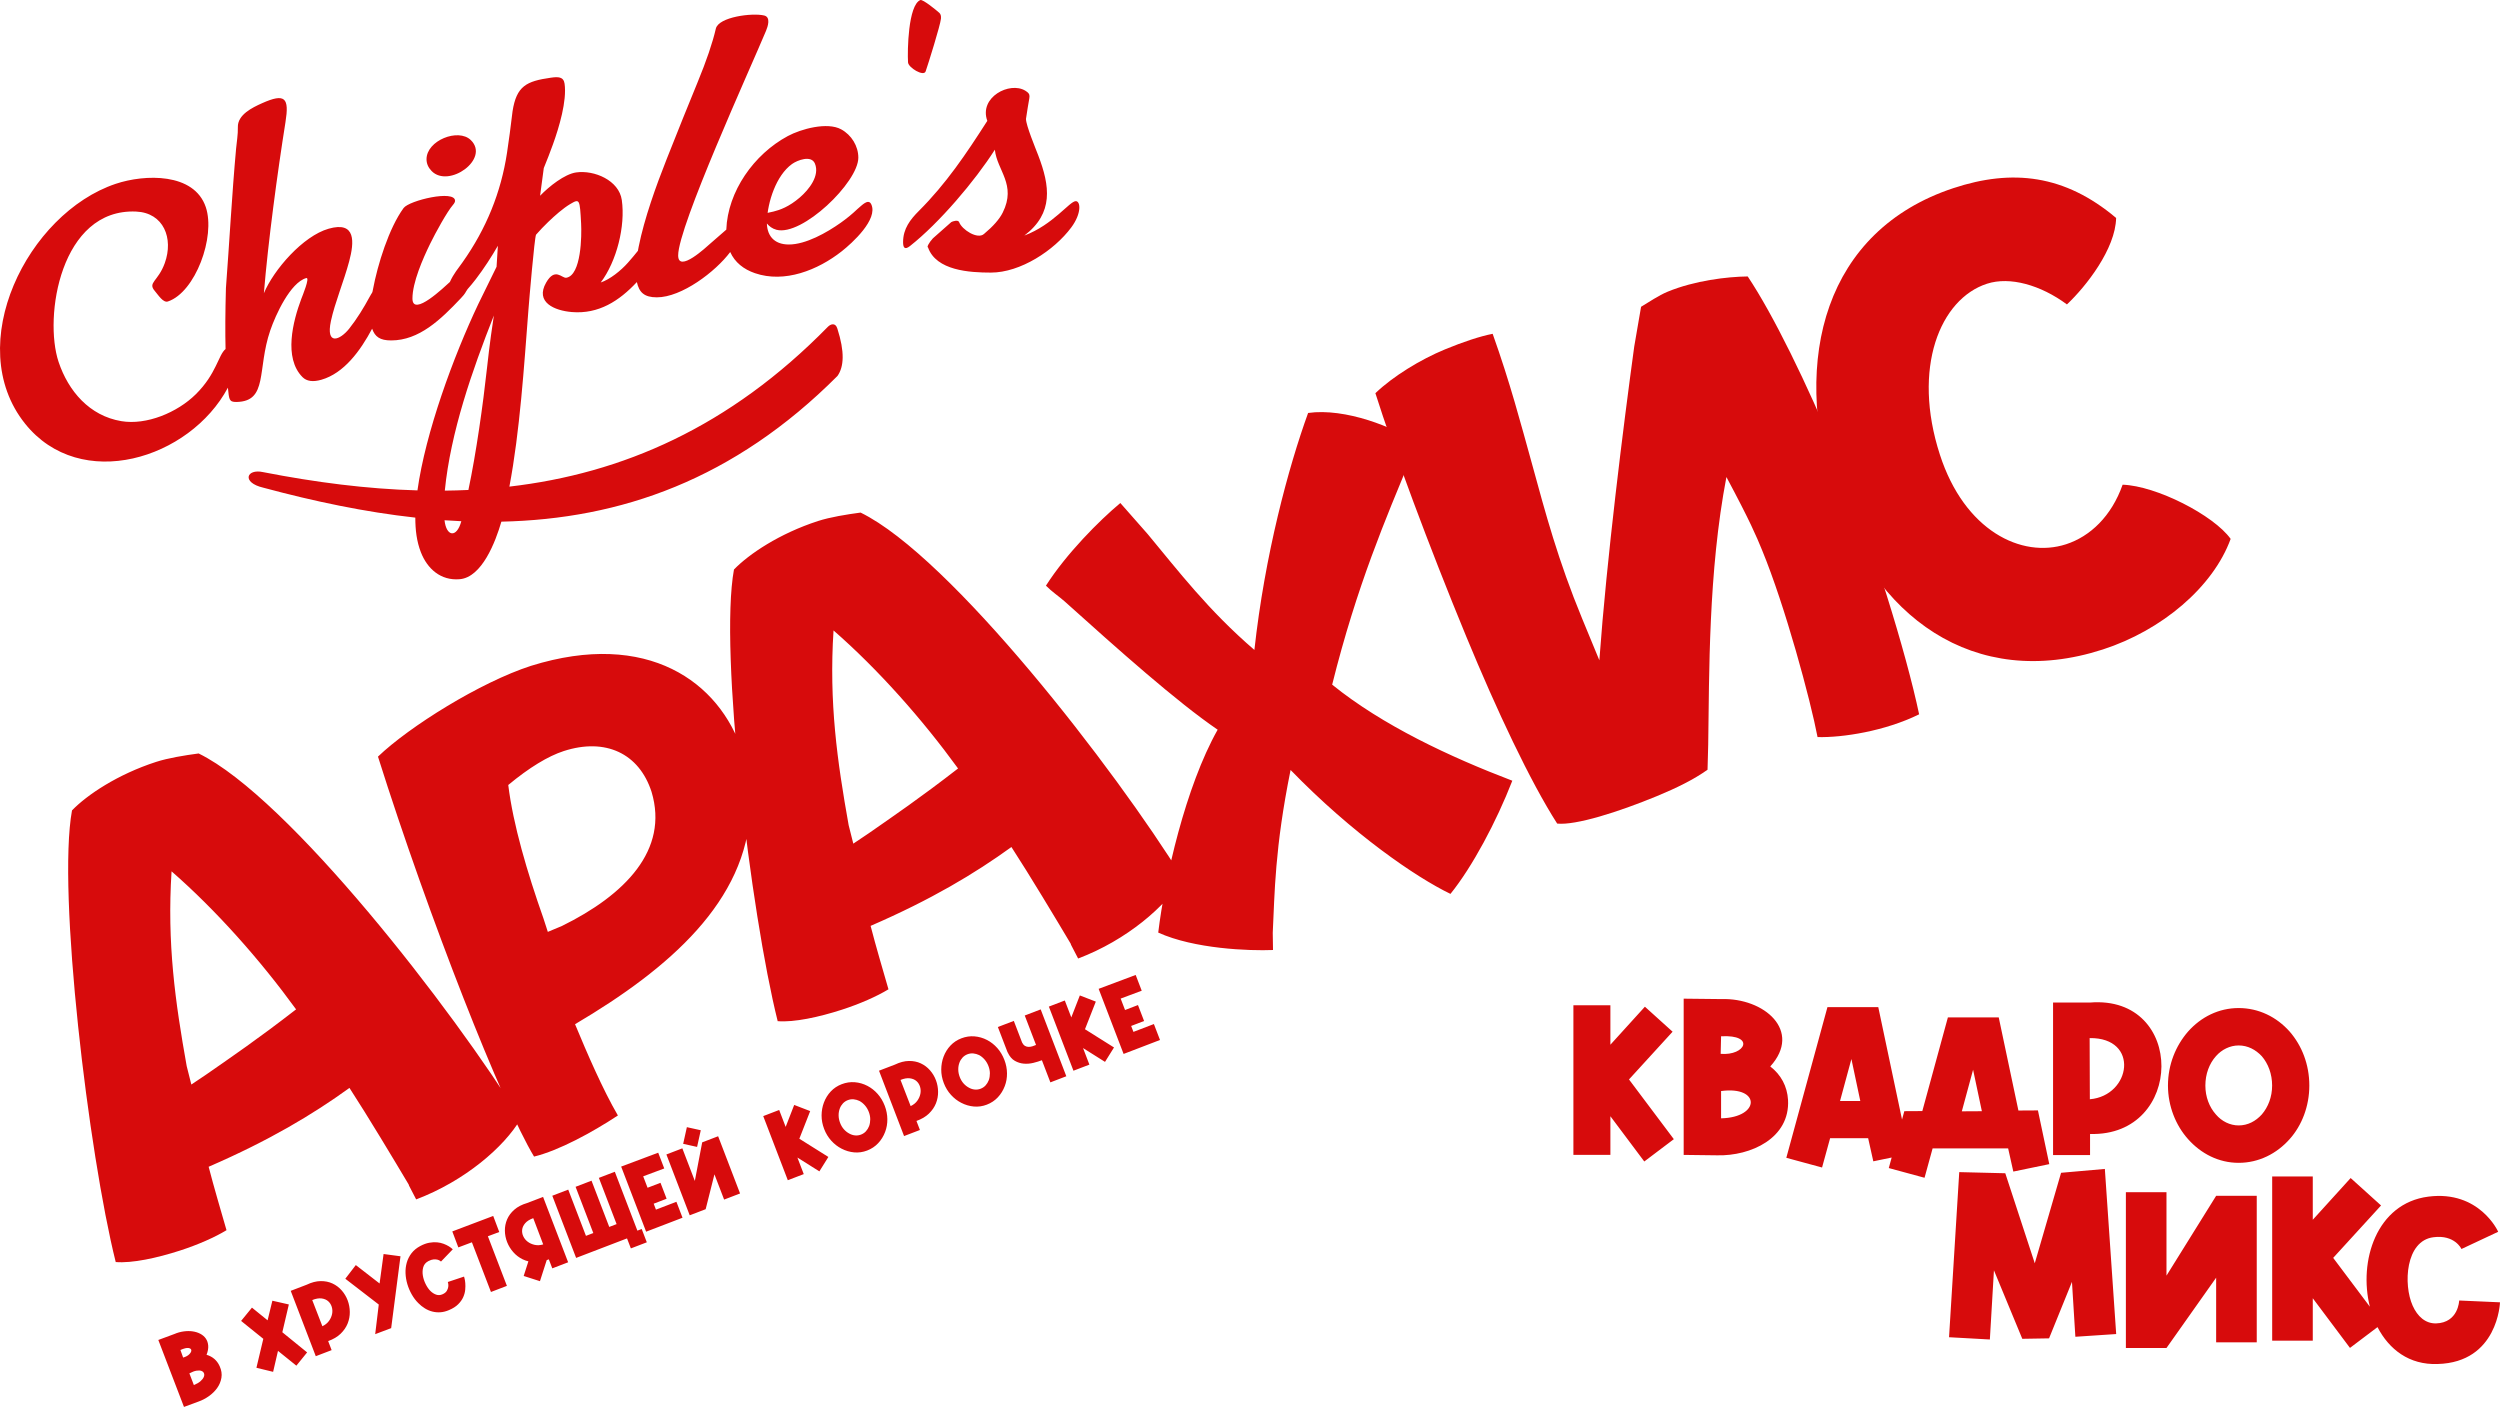 <?xml version="1.0" encoding="UTF-8"?> <svg xmlns="http://www.w3.org/2000/svg" xmlns:xlink="http://www.w3.org/1999/xlink" xmlns:xodm="http://www.corel.com/coreldraw/odm/2003" xml:space="preserve" width="145.319mm" height="81.781mm" version="1.1" style="shape-rendering:geometricPrecision; text-rendering:geometricPrecision; image-rendering:optimizeQuality; fill-rule:evenodd; clip-rule:evenodd" viewBox="0 0 16494.51 9282.62"> <defs> <style type="text/css"> .fil0 {fill:#D70B0C} .fil1 {fill:#D70B0C;fill-rule:nonzero} </style> </defs> <g id="Слой_x0020_1">  <path class="fil0" d="M12021.59 7703.08l53.18 -193.62 250.88 0 34.09 152.71 121.07 -25.04 -18.98 69.52 235.89 64.1 53.19 -193.63 498.44 0 34.09 152.72 237.26 -49.09 -74.88 -354.43 -128.82 0.74 -129.81 -614.44 -335.44 0 -168.71 618.07 -118.76 0.68 -15.11 55.33 -156.69 -741.7 -335.42 0 -271.34 993.99 235.89 64.09zm922.13 -370.77l132.29 -0.76 -57.96 -273.61 -74.33 274.37zm1678.01 1524.06l0 -426.46 -327.7 463.87 -267.85 0 0 -1027.99 267.85 0 0 550.65 327.7 -526.71 267.85 0 0 966.64 -267.85 0zm1860.8 -729.3c0,-1.5 -124.2,-275.32 -460.88,-231.93 -343.15,44.05 -461.09,426.46 -385.79,726.25l-241.94 -322.2 315.74 -345.66 -200.52 -181.05 -249.89 275.32 0 -285.8 -267.85 0 0 1083.37 267.85 0 0 -279.83 245.41 327.7 181.6 -137.15c76.32,147.1 208.98,250.35 396.75,243.34 398.04,-10.48 411.5,-405.52 411.5,-407.02l-269.35 -11.96c0,1.5 -4.48,146.64 -152.63,151.13 -70.33,1.5 -122.7,-46.39 -154.12,-116.72 -62.85,-139.17 -47.89,-429.46 137.66,-451.9 139.17,-17.96 184.06,76.31 184.06,77.81l242.4 -113.72zm-3353.81 710.61l26.93 -456.39 187.05 451.9 176.57 -2.99 151.13 -372.59 22.44 362.12 269.35 -17.96 -74.82 -1089.35 -288.79 25.44 -173.58 597.04 -194.53 -594.04 -303.76 -7.48 -67.33 1089.35 269.35 14.96zm1641.43 -2186.78c-130.89,0 -248.16,58.64 -334.06,155.45 -80.44,92.71 -132.26,216.8 -132.26,355.87 0,136.34 51.82,263.15 132.26,353.14 85.9,96.81 203.16,156.81 334.06,156.81 132.26,0 250.88,-60 336.78,-156.81 80.45,-89.99 129.53,-216.8 129.53,-353.14 0,-139.08 -49.08,-263.16 -129.53,-355.87 -85.9,-96.81 -204.53,-155.45 -336.78,-155.45zm152.71 317.7c42.27,49.08 68.18,117.26 68.18,193.62 0,74.99 -25.91,141.8 -68.18,190.88 -40.91,45 -92.71,72.27 -152.71,72.27 -57.26,0 -111.8,-27.26 -149.99,-72.27 -43.63,-49.08 -69.53,-115.89 -69.53,-190.88 0,-76.36 25.9,-144.54 69.53,-193.62 38.18,-43.63 92.72,-70.91 149.99,-70.91 60,0 111.8,27.28 152.71,70.91zm-1377.14 -354.02l0 1006.25 244.06 0 0 -139.07c623.12,17.72 632.67,-917.64 0,-867.18l-244.06 0zm241.34 234.51c331.33,-4.09 274.06,380.41 1.36,403.59l-1.36 -403.59zm-3406.08 -216.61l0 987.17 244.07 0 0 -254.98 223.61 298.61 194.98 -147.26 -295.88 -394.05 287.7 -314.97 -182.71 -164.98 -227.7 250.88 0 -260.43 -244.07 0zm727.59 -43.44l0 1030.81 220.88 2.72c222.26,5.45 481.32,-113.17 467.69,-365.42 -5.46,-89.99 -46.37,-166.34 -117.26,-220.88 212.7,-234.53 -39.55,-454.05 -324.51,-444.5l-246.8 -2.74zm246.8 609.49c261.79,-35.45 260.43,174.53 0,179.97l0 -179.97zm0 -361.33c227.7,-12.27 160.89,129.53 -2.74,115.9l2.74 -115.9zm784.85 426.83l74.99 -276.79 58.63 276.79 -133.62 0z"></path> <path class="fil1" d="M2745.76 7913.42c320.73,-121.34 581.58,-346.29 688.87,-530.25 -442.87,-717.15 -1529.61,-2121.49 -2124.12,-2411.98 -92.6,12.39 -201.05,29.92 -280.56,55.65 -254.3,82.31 -456.28,217.95 -554.91,320.14 -98.45,536.71 109.74,2264.94 288.44,2979.78 108.23,8.84 272.3,-26.69 423.34,-75.57 119.21,-38.59 230.59,-87.81 307.61,-134.67 -35.89,-124.5 -83.4,-284.74 -117.88,-418.46 400.43,-173.47 687.23,-345.33 929.13,-520.23 122.56,188.64 294.42,475.45 390.77,637.41l2.57 7.93 46.74 90.24 0 0.01zm-1483.37 -757.9l-30.66 -121.79c-75.53,-423.35 -130.32,-809.5 -99.76,-1284.77 293.66,256.19 584.04,583.67 821.59,910.66 -252.67,195.92 -425.41,313.33 -590.17,428.11l-101 67.8zm2261.19 475.42c162.78,-39.51 383.13,-159.11 553.16,-271.23 -98.93,-169.95 -202.52,-408.6 -282.69,-602.15 626.65,-369.7 1132.49,-814.37 1156.24,-1419.14 3.73,-124.15 -13.58,-259.02 -52.17,-378.23 -149.21,-461 -625.71,-807.25 -1395.21,-566.95 -333.81,108.05 -801.34,399.85 -1009.12,598.81 336.79,1067.59 821.43,2293.64 1029.79,2638.89zm90.82 -1482.57l-28.3 -87.39c-108.26,-307.4 -200.66,-619.93 -232.72,-881.78 138.4,-115 263.22,-190.56 366.53,-224 274.2,-88.75 496.54,14.9 578.87,269.25 115.5,384.08 -175,680.02 -591.58,885.13l-92.8 38.8zm3498.88 175.72c320.73,-121.34 581.58,-346.29 688.87,-530.25 -442.87,-717.15 -1529.61,-2121.49 -2124.12,-2411.98 -92.6,12.39 -201.05,29.92 -280.56,55.65 -254.3,82.31 -456.28,217.95 -554.91,320.14 -98.45,536.71 109.74,2264.94 288.45,2979.81 108.22,8.83 272.3,-26.7 423.33,-75.58 119.21,-38.59 230.59,-87.81 307.61,-134.67 -35.89,-124.49 -83.4,-284.74 -117.86,-418.46 400.41,-173.48 687.22,-345.34 929.12,-520.24 122.56,188.64 294.42,475.45 390.77,637.41l2.57 7.93 46.74 90.24 0 0.01zm-1483.37 -757.9l-30.66 -121.79c-75.53,-423.35 -130.32,-809.5 -99.76,-1284.77 293.66,256.19 584.04,583.67 821.6,910.66 -252.69,195.92 -425.42,313.33 -590.18,428.11l-101 67.8zm3939.97 331.53c144.22,-178.4 302.65,-475.51 408.08,-746.71 -410.77,-156.8 -855.45,-364.06 -1188.61,-633.83 164.24,-659 355.66,-1098.51 517.61,-1493.36l37.85 -100.1c-139.09,-104.21 -470.83,-233.9 -714.2,-199.05 -129.91,358.16 -285.52,935.34 -354.42,1563.51 -304.15,-261.52 -502.64,-522.18 -703.96,-764.35l-180.49 -205c-138.39,115.06 -356.92,335.08 -490.87,545.25 39.28,39.97 83.97,69.42 120.68,101.46 359.08,322.76 741.84,664.25 1012.31,848.87 -211.97,375.95 -349.36,982.36 -392.09,1338.62 236.84,107.73 601.28,121.47 757.22,114.92l-1.67 -113.6c12.84,-258.8 12.77,-557.3 117.68,-1074.22 408.44,420.97 825.97,707.28 1054.88,817.58zm4303.73 -1612.48c389.43,-126.05 727.45,-411.08 843.8,-729.74 -112.21,-156.83 -490.99,-350.32 -712.83,-357.54 -73.12,208.06 -214.31,341.54 -373.27,393 -294.06,95.17 -670.21,-90.35 -832.27,-591.07 -185.23,-572.24 0.98,-1027.68 310.94,-1128.01 151.04,-48.89 353.97,8.38 527.2,136.68 127.84,-120.4 320.23,-367.07 324.61,-570.45 -338.29,-285.63 -684.8,-325.44 -1073.47,-196.9 -848.63,280.7 -1066.4,1126.7 -794.09,1995.57 259.8,829.09 928.94,1323.71 1779.37,1048.45z"></path> <path class="fil1" d="M12661.98 4712.99c-225.26,111.08 -505.59,154.48 -670.11,150.13 -46.12,-243.07 -213.4,-863.73 -366.38,-1234.33 -38.21,-92.68 -76.5,-185.32 -234.89,-481.47 -120.3,628.09 -112.88,1302.85 -120.18,1766.76l-4.42 164.5c-90.8,64.6 -203.45,120.11 -334.73,174.31 -254.82,105.19 -534.66,193.6 -657.33,180.98 -178.4,-278.82 -399.19,-748.01 -600.01,-1234.49 -248.62,-602.3 -480.47,-1229.61 -599.38,-1605.3 116.68,-111.42 296.98,-221.97 459.13,-288.91 119.7,-49.42 231,-86.34 314.58,-102.76 115.22,322.95 185.66,592.1 260,859.71 88.87,324.8 171.43,634.16 330.79,1020.21l113.18 274.15c48.48,-670.72 158.33,-1543 230.11,-2069.72l45.18 -262.66c50.9,-30.02 114.02,-74.18 175.75,-99.66 177.63,-73.32 392.96,-98.97 527.9,-100.45 165.65,247.95 387.8,698.55 591.8,1192.73 226.26,548.23 455.5,1296.97 539.03,1696.23l0 0.01z"></path> <path class="fil1" d="M1150.71 8801.46c19.95,-8.55 40.34,-14.23 61.15,-17.07 20.82,-2.84 40.56,-2.93 59.23,-0.25 18.67,2.67 35.58,8.04 50.73,16.07 15.15,8.05 27.21,18.5 36.16,31.38 8.96,12.87 14.2,28.29 15.72,46.25 1.52,17.96 -2.1,38.23 -10.87,60.8 40.28,11.82 69.12,36.95 86.55,75.39 11.86,26.29 15.7,51.75 11.51,76.37 -4.19,24.62 -13.56,47.08 -28.12,67.41 -14.55,20.33 -32.8,38.26 -54.77,53.84 -21.96,15.56 -44.97,27.51 -69.03,35.85l-95.12 35.12 -169.35 -441.79 106.22 -39.38zm3990.14 -1477.98l42.79 111.62 56.37 -144.94 105.41 40.69 -71.55 182.27 191.55 120.26 -59.37 95.15 -144.89 -91.25 41.88 109.28 -105.19 40.33 -162.19 -423.09 105.19 -40.33zm1789.37 -182.17l-55.97 -145.99c-16.36,6.28 -35.05,12.02 -56.06,17.24 -21.01,5.21 -42.01,6.97 -62.98,5.27 -20.99,-1.69 -40.93,-7.96 -59.82,-18.77 -18.9,-10.82 -34.34,-28.96 -46.32,-54.4l-2.01 -3.48 -63.29 -165.11 105.19 -40.32 54.95 143.33c5.24,10.17 11.58,17.38 19.02,21.62 7.43,4.26 15.3,6.42 23.59,6.48 8.3,0.08 16.73,-1.23 25.31,-3.92 8.57,-2.68 16.5,-5.62 23.77,-8.81l-74.48 -194.29 105.19 -40.33 169.11 441.15 -105.19 40.32zm-1376.76 11.93c28.44,-10.9 57.17,-15.21 86.2,-12.93 29.02,2.28 56.92,10.34 83.69,24.21 25.14,13.16 47.56,30.82 67.23,52.98 19.66,22.18 35.25,48.26 46.75,78.26 11.2,29.22 16.92,58.74 17.21,88.58 0.26,29.83 -4.64,57.85 -14.71,84.05 -10.62,28.21 -25.95,52.95 -45.94,74.24 -19.99,21.29 -44.2,37.39 -72.63,48.3 -28.06,10.75 -56.54,14.86 -85.44,12.3 -28.91,-2.55 -56.74,-10.76 -83.49,-24.63 -25.01,-12.76 -47.57,-30.25 -67.72,-52.46 -20.12,-22.22 -35.8,-47.93 -47,-77.16 -11.5,-29.99 -17.14,-59.89 -16.95,-89.68 0.2,-29.78 5.26,-57.98 15.18,-84.57 10.64,-28.21 25.88,-52.8 45.75,-73.84 19.86,-21.02 43.82,-36.9 71.87,-47.66zm117.4 110.72c-12.58,-6.02 -25.36,-9.61 -38.49,-10.94 -13,-1.28 -26.03,0.59 -38.88,5.52 -12.47,4.78 -23.31,12.05 -32.32,21.78 -8.98,9.81 -15.88,20.94 -20.44,33.52 -5.32,14.1 -7.95,29.41 -7.71,45.74 0.19,16.23 3.46,32.63 9.76,49.09 6.32,16.46 14.78,30.65 25.33,42.45 10.59,11.92 22.7,21.36 36.08,28.29 11.95,6.71 24.61,10.57 37.83,11.86 13.19,1.19 26.13,-0.62 38.59,-5.41 12.86,-4.93 23.79,-12.25 32.61,-21.88 8.88,-9.76 15.9,-21.17 21.09,-34.44 4.93,-13.96 7.43,-28.99 7.34,-44.94 -0.03,-15.85 -3.22,-32.04 -9.55,-48.51 -6.3,-16.46 -14.84,-30.83 -25.55,-43.04 -10.74,-12.29 -22.72,-22.01 -35.72,-29.08zm233.25 -239.77c32.85,-15.72 63.72,-23.77 92.63,-24.12 28.91,-0.36 55.06,4.91 78.46,15.83 23.39,10.92 43.65,26.16 60.76,45.74 17.12,19.58 30.22,41.49 39.27,65.71 9.06,24.23 13.75,49.58 14.07,76.05 0.31,26.47 -4.44,51.96 -14.24,76.5 -9.81,24.54 -25.23,46.98 -46.24,67.32 -21.02,20.35 -48.43,36.55 -82.23,48.61l22.85 59.61 -104.61 40.1 -165.32 -431.26 104.61 -40.1zm104.25 273.71c18.88,-9.02 33.54,-20.91 43.98,-35.63 10.43,-14.72 17.18,-30.04 20.24,-45.97 3.06,-15.91 2.28,-31.36 -2.35,-46.34 -4.62,-14.98 -12.5,-27.38 -23.63,-37.18 -11.13,-9.82 -25.54,-15.9 -43.21,-18.3 -17.66,-2.38 -38.31,1.17 -61.93,10.68l66.9 172.74zm334.58 -447.29c28.43,-10.91 57.17,-15.21 86.2,-12.94 29.02,2.28 56.91,10.35 83.68,24.22 25.15,13.16 47.56,30.82 67.23,52.98 19.67,22.18 35.25,48.26 46.75,78.25 11.2,29.23 16.94,58.75 17.21,88.59 0.26,29.83 -4.63,57.85 -14.7,84.05 -10.64,28.21 -25.95,52.95 -45.94,74.24 -19.99,21.29 -44.2,37.39 -72.64,48.29 -28.06,10.76 -56.53,14.86 -85.42,12.3 -28.92,-2.54 -56.74,-10.75 -83.51,-24.62 -25.01,-12.76 -47.57,-30.25 -67.71,-52.46 -20.14,-22.22 -35.8,-47.94 -47,-77.16 -11.5,-30 -17.14,-59.89 -16.96,-89.68 0.2,-29.78 5.27,-57.98 15.18,-84.57 10.64,-28.21 25.88,-52.81 45.75,-73.84 19.87,-21.02 43.82,-36.91 71.88,-47.66zm117.38 110.71c-12.58,-6 -25.35,-9.6 -38.48,-10.93 -13,-1.28 -26.03,0.59 -38.88,5.52 -12.47,4.78 -23.31,12.05 -32.33,21.77 -8.97,9.81 -15.88,20.94 -20.44,33.53 -5.31,14.1 -7.93,29.41 -7.71,45.73 0.19,16.24 3.46,32.64 9.77,49.09 6.31,16.47 14.77,30.66 25.32,42.46 10.6,11.92 22.7,21.35 36.08,28.29 11.95,6.7 24.61,10.57 37.84,11.86 13.19,1.19 26.12,-0.64 38.59,-5.41 12.85,-4.93 23.79,-12.25 32.6,-21.88 8.88,-9.77 15.9,-21.17 21.09,-34.45 4.94,-13.95 7.43,-28.99 7.36,-44.94 -0.05,-15.83 -3.23,-32.03 -9.55,-48.5 -6.31,-16.46 -14.85,-30.84 -25.55,-43.04 -10.75,-12.3 -22.74,-22.01 -35.73,-29.09zm565.09 -360.29l42.79 111.62 56.38 -144.95 105.4 40.69 -71.55 182.27 191.55 120.27 -59.36 95.14 -144.9 -91.24 41.89 109.28 -105.2 40.32 -162.19 -423.09 105.19 -40.32zm507.46 -64.51l-138.95 51.93 28.9 75.38 85.32 -32.7 40.33 105.19 -85.33 32.71 15.02 39.16 134.99 -51.76 40.33 105.19 -240.19 92.08 -164.65 -429.52 244.37 -91.66 39.87 104.01zm-3783.79 1312.35l116.93 305.04 48.51 -18.59 -116.93 -305.04 105.19 -40.32 116.93 305.02 48.5 -18.59 -116.93 -305.04 105.2 -40.32 148.95 388.55 28.46 -10.91 33.63 87.75 -105.19 40.32 -25.33 -66.08 -28.46 10.91 -48.51 18.59 -105.19 40.33 -48.5 18.59 -105.19 40.32 -40.33 -105.19 -116.93 -305.02 105.19 -40.33zm782.74 -412.08l91.76 20.32 -24.36 109.99 -91.75 -20.32 24.35 -109.99zm350.97 437.43l-144.72 -377.51 -105.19 40.32 -48.54 254.55 -82.44 -215.06 -105.19 40.33 153.9 401.45 105.19 -40.32 57.94 -229.99 63.85 166.56 105.19 -40.33zm-500.22 -164.98l-138.94 51.93 28.89 75.38 85.33 -32.71 40.32 105.19 -85.32 32.7 15.01 39.16 135 -51.74 40.32 105.17 -240.18 92.08 -164.66 -429.52 244.37 -91.66 39.87 104.02zm-904.03 227.85c-34.94,10.26 -63.27,24.91 -85,43.97 -21.75,19.06 -37.67,40.46 -47.77,64.22 -10.1,23.76 -14.98,48.65 -14.61,74.64 0.35,26 5.26,51.04 14.71,75.13 9.46,24.07 22.92,46.06 40.37,65.96 17.46,19.9 38.02,35.69 61.72,47.38 12.03,5.94 24.78,10.51 38.24,13.7l-30.98 96.45 107.26 34.44 44.6 -138.9c4.61,-1.62 9.25,-3.42 13.93,-5.33l22.86 59.61 104.61 -40.1 -165.32 -431.25 -104.62 40.09zm105.42 273.25c-20.07,5.9 -38.91,6.88 -56.53,2.91 -17.6,-3.97 -32.86,-10.86 -45.78,-20.66 -12.92,-9.8 -22.67,-21.8 -29.24,-36.05 -6.57,-14.22 -9,-28.72 -7.28,-43.45 1.73,-14.74 8.37,-28.9 19.91,-42.49 11.54,-13.59 29.27,-24.74 53.19,-33.46l65.72 173.2zm-674.33 113.11c0,0 -1.92,-1.5 -5.75,-4.51 -3.83,-3 -9.39,-5.56 -16.67,-7.68 -7.29,-2.11 -16.04,-2.79 -26.24,-2 -10.2,0.78 -21.82,4.57 -34.86,11.35 -17.41,9.36 -28.61,22.69 -33.59,40.01 -4.98,17.33 -5.83,35.75 -2.6,55.3 3.23,19.53 9.53,38.56 18.88,57.1 9.34,18.54 19.74,33.43 31.19,44.68 11.46,11.24 23.9,19.21 37.32,23.89 13.42,4.69 26.87,4.22 40.35,-1.4 14.27,-5.9 24.19,-13.52 29.8,-22.8 5.6,-9.3 8.96,-18.3 10.09,-27 1.14,-8.69 0.93,-16.22 -0.6,-22.54 -1.53,-6.34 -2.3,-9.52 -2.3,-9.52l106.98 -35.64c0,0 1.11,4.05 3.31,12.15 2.21,8.08 3.86,18.51 4.95,31.27 1.1,12.77 0.94,27.23 -0.52,43.21 -1.43,16.07 -5.79,32.37 -13.09,48.91 -7.32,16.45 -18.48,32.22 -33.54,47.15 -15.01,15.03 -35.24,27.82 -60.66,38.44 -19.18,8.25 -38.02,13.02 -56.51,14.3 -18.54,1.18 -36.33,-0.37 -53.47,-4.87 -17.11,-4.38 -33.43,-11.42 -48.94,-21 -15.47,-9.48 -29.82,-20.96 -42.98,-34.35 -16.58,-16.44 -31.03,-35.47 -43.35,-57.12 -12.32,-21.65 -22.01,-44.29 -29.07,-67.94 -7.06,-23.67 -11.09,-47.58 -12.1,-71.77 -1,-24.19 1.67,-47.55 7.99,-70.09 6.33,-22.53 16.8,-43.3 31.41,-62.3 14.62,-19.01 33.78,-34.85 57.52,-47.51 20.77,-11.1 40.57,-18.35 59.35,-21.76 18.81,-3.41 36.09,-4.34 51.88,-2.79 15.79,1.54 30.09,4.78 42.92,9.68 12.84,4.91 23.77,10.11 32.79,15.58 9.02,5.47 15.91,10.32 20.65,14.53 4.74,4.21 7.12,6.32 7.12,6.32l-77.64 80.71zm309.36 -166.85l125.46 327.25 -105.2 40.33 -125.67 -327.84 -89.62 33.68 -39.74 -105.4 269.85 -102.1 39.95 105.99 -75.03 28.09zm-1939.89 981.68c18.56,-7.56 33.17,-16.07 43.85,-25.52 10.67,-9.46 17.85,-18.69 21.54,-27.71 3.7,-9.01 4.17,-17.13 1.4,-24.34 -2.76,-7.2 -8.33,-12.44 -16.74,-15.7 -8.4,-3.26 -19.32,-3.77 -32.75,-1.51 -13.44,2.25 -29.07,8.12 -46.87,17.63l29.57 77.14zm-70.83 -181.29c18.12,-5.16 31.88,-12.68 41.29,-22.53 9.4,-9.86 13.63,-18.64 12.69,-26.32 -0.93,-7.68 -7.13,-12.46 -18.56,-14.34 -11.44,-1.87 -29.22,2.49 -53.3,13.06l17.88 50.12zm454.1 -329.58l103.17 83.77 31.51 -129.36 108.66 24.7 -42.97 183.37 163.58 132.99 -71 87.55 -121.21 -97.65 -32.1 138.33 -110.15 -26.82 45.41 -191 -146.49 -118.11 71.59 -87.76zm360.39 -150.88c32.85,-15.73 63.72,-23.77 92.63,-24.13 28.91,-0.35 55.06,4.93 78.46,15.85 23.39,10.91 43.65,26.16 60.77,45.74 17.12,19.58 30.2,41.49 39.26,65.71 9.07,24.22 13.76,49.58 14.07,76.05 0.31,26.47 -4.44,51.96 -14.24,76.49 -9.81,24.55 -25.22,46.98 -46.23,67.33 -21.03,20.34 -48.44,36.55 -82.25,48.61l22.86 59.61 -104.62 40.1 -165.32 -431.26 104.61 -40.1zm104.25 273.7c18.89,-9.02 33.54,-20.9 43.98,-35.62 10.44,-14.72 17.18,-30.04 20.24,-45.97 3.06,-15.91 2.28,-31.37 -2.35,-46.34 -4.62,-14.98 -12.5,-27.38 -23.63,-37.2 -11.13,-9.81 -25.54,-15.89 -43.2,-18.29 -17.67,-2.38 -38.32,1.17 -61.94,10.67l66.9 172.74zm220.61 -403.6l156.84 121.52 26.34 -194.42 111.59 14.87 -61.49 474.11 -105.41 39.73 23.54 -195.47 -220.7 -170.1 69.28 -90.24z"></path> <path class="fil1" d="M2814.11 1050.45c0,-123.24 209.04,-206.61 291.91,-126.5 129.09,124.79 -146.1,320.26 -258.4,204.33 -22.35,-23.06 -33.52,-49 -33.52,-77.83zm154.15 809.94c25.05,-55.11 54.28,-88.49 83.18,-129.29 157.57,-222.54 254.29,-462.69 293.78,-723.11 12.42,-81.84 24.57,-173.11 36.49,-273.81 26.03,-166.57 91.17,-198.58 252.48,-221.47 47.66,-6.76 84.11,-7.51 90.79,39.55 16.08,113.32 -36.15,287.61 -76.51,399.6 -18.81,52.18 -39.02,104.55 -60.69,157.13l-24.32 182.54c59.1,-61.37 161.63,-143.06 238.06,-153.89 119.26,-16.92 282.58,52.17 301.04,182.22 24.38,171.76 -33.38,403.31 -139.02,543.89 60.73,-20.18 132.89,-78 179.16,-130.26 23.6,-26.65 45.63,-52.83 66.09,-78.57 1.56,-8.94 3.25,-18 5.09,-27.16 37.29,-186.26 114.43,-400.28 184.88,-578.42 76.4,-193.16 144.15,-361.47 203.25,-504.91 59.1,-143.44 99.47,-262.01 121.09,-355.7 18.56,-77.15 240.29,-105.38 318.95,-86.49 44.91,10.78 23.8,73.15 11.9,101.62 -105.65,252.72 -579.5,1290.43 -579.5,1481.2 0,119.41 186.54,-55.69 212.98,-78.92l104.67 -91.08c9.02,-251.68 182.14,-497.56 406.15,-617.56 87.37,-46.8 259.55,-94.19 351.38,-44.32 68.56,37.22 113.53,110.66 113.53,187.03 0,162.81 -371.9,520.88 -540.58,475.71 -54.71,-14.64 -84.33,-65.57 -84.33,-90.82 0,-38.85 95.87,0.93 238.94,-122.18 60.77,-52.29 132.86,-143.66 99.47,-223.8 -24.06,-57.73 -116.18,-22.12 -151.36,3.25 -104.91,75.63 -160.52,250.82 -165.42,375.17 -3.69,93.53 44.29,155.68 144.88,155.68 111.98,0 250.21,-78.19 342.73,-143.8 39.65,-28.1 76.05,-58.02 109.19,-89.73 30.44,-25.21 72.62,-72.69 91.91,-31.36 45.99,98.59 -124.5,254.37 -195.7,310.3 -157.1,123.44 -376.28,211.14 -571.93,143.79 -74.52,-25.64 -132.15,-70.87 -163.13,-139.49 -97.14,129.87 -320.43,298.89 -483.92,298.89 -83.22,0 -116.82,-32.53 -132.01,-100.66 -116.31,124.37 -251.88,212.44 -429.03,197.79 -113.69,-9.4 -244.2,-63.93 -169.54,-194.33 59.14,-103.3 104.11,-27.18 133.04,-31.99 99.42,-16.54 102,-279.19 97.74,-357.85 -8.76,-161.37 -9.21,-165.42 -71.75,-128.5 -46.09,27.21 -101.67,76.18 -144.91,117.75 -27.55,26.48 -54.48,54.69 -80.8,84.63 -10.47,22.51 -45.18,431.91 -50,494.12 -29.05,375.05 -56.64,803.28 -125.78,1167.87 743.3,-86.23 1451.59,-390.89 2102.17,-1055.3 18.16,-17.82 49.53,-28.12 61.78,12.84 48.97,152.74 43.84,251.42 0.83,312.19 -682.96,684.56 -1431.56,944.48 -2217.67,961.53 -38.44,132.54 -127.82,366.68 -274.33,379.61 -126.13,11.12 -214.33,-69.07 -256.7,-177.6 -27.83,-71.3 -36.89,-148.45 -36.79,-228.67 -329.84,-36.32 -664.9,-106.4 -1003.23,-197.61 -145.26,-33.88 -111.21,-127.47 0,-102.39 343.45,67.04 683.19,111.11 1017.36,120.34 53.06,-381.69 236.99,-882.81 401.67,-1229.95l120.26 -245.3 8.69 -138.82c-39.8,69.47 -93.05,152.05 -145.62,220.5 -18.37,23.9 -36.45,45.8 -54.26,65.67 -17.93,25.33 -11,24.74 -43.85,59.56 -133.74,141.8 -276.08,278.95 -460.57,278.95 -73.56,0 -106.71,-24.04 -125.42,-77.46 -77.5,145.96 -185.83,294.23 -335.09,336.92 -55.45,15.86 -96.83,10.08 -124.16,-17.34 -126.08,-126.47 -63.14,-369.08 -8.15,-516.06 6.38,-17.08 59.86,-145.32 32.62,-137.53 -104.95,30.04 -201.76,241.53 -237.37,345.65 -88.27,258.07 -13.26,468.14 -222.64,471.88 -50.91,0.91 -48.35,-18.15 -56.85,-94.22 -251.29,470.86 -972.81,695.02 -1338.81,236.48 -414.86,-519.75 16.8,-1386.54 598.7,-1581.61 191.4,-64.15 517.74,-74.69 594.47,154.21 65.42,195.15 -69.12,561.33 -249.89,621.99 -31,10.41 -62.5,-40.73 -87.3,-69.94 -47.47,-55.9 22.33,-61.3 66.36,-183.02 59.13,-163.45 -7.2,-332.28 -189.3,-340.21 -498.58,-21.72 -610.63,695.65 -511.15,992.37 64.43,192.18 203.58,355.11 413.67,390.43 165.8,27.87 369.06,-56.5 491.34,-177.26 137.09,-135.38 148.01,-258.92 196.52,-298.53 -2.72,-109.78 -1.93,-243.82 2.41,-402.12 21.58,-280.69 39.95,-623.44 67.17,-921.08 3.77,-41.17 12.95,-93.47 11.55,-140.5 -2.43,-82.17 95.56,-129.48 159.45,-158.06 152.95,-68.4 180.33,-35.69 154.79,124.41 -52.97,332.04 -114.78,790.81 -142.57,1129.3 65.16,-155.83 257.99,-377.41 427,-425.74 182.56,-52.2 169.31,89.44 135.8,215.3 -34.71,130.38 -95.17,275.26 -120.34,393.14 -35.23,165.03 59.7,127.25 120.3,51.07 51.02,-64.13 97.59,-140.37 134.65,-209.44 19.41,-36.19 16.83,-20.31 22.25,-49.26 30.68,-164.32 105.56,-405.39 202.18,-537.34 36.76,-50.23 339.48,-122.28 339.48,-47.58 0,7.22 -4.32,15.87 -12.97,25.96 -39.75,45.53 -116.39,185.7 -151.36,257.32 -48.98,100.28 -116.76,255.61 -116.76,361.11 0,127.88 215.09,-80.68 247.12,-109.03zm271.41 350.69l18.77 -129.34c-143.68,363.73 -285.69,770.62 -323.68,1155.39 52.04,-0.58 103.94,-1.99 155.68,-4.43 51.36,-242.9 96.74,-566.04 122.62,-803.81 8.54,-78.38 17.53,-151 26.61,-217.81zm-306.76 1221.51c11.5,107.43 79.93,120.16 110.77,6.25 -36.86,-1.61 -73.78,-3.7 -110.77,-6.25zm3275.24 -3308.59c-5.04,45.36 -82.77,294.5 -100.95,346.94 -12.66,36.5 -114.07,-24.63 -116.2,-59.2 -4.72,-76.95 0.57,-377.61 81.08,-411.3 16.61,-6.95 110.21,70.56 125.62,84.56 8.83,8.04 12.32,21.03 10.45,39zm889.67 1203.17c31.57,0 39.87,80.08 -30.27,174.07 -112.73,151.06 -334.63,297.32 -529.76,297.32 -139.91,0 -361.4,-12.86 -415.17,-166.5 -9.07,0 5.24,-29.73 32.43,-59.47l121.1 -107.04c7.98,-5.32 45.46,-17.39 51.88,0 18.38,49.68 122.09,116.43 164.34,77.85 60.54,-50.46 101.63,-97.31 123.26,-140.55 92.48,-184.99 -37.4,-277.52 -51.89,-415.17 -131,205.84 -367.63,484.29 -560.05,635.72 -35.06,27.59 -45.41,9.99 -45.41,-25.95 0,-88.84 48.14,-149.77 103.79,-205.42 179.75,-179.71 310.55,-373.73 451.93,-594.64 -56.84,-156.26 148.43,-261.94 250.84,-198.93 41.07,25.27 26.83,34.82 16.21,109.19 -3.6,25.23 -7.56,50.82 -11.9,76.76 0.12,43.12 62.66,192.81 81.09,241.11 76.48,200.33 103.42,380.54 -91.89,528.69 190.44,-71.41 298.59,-227.05 339.48,-227.05z"></path> </g> </svg> 